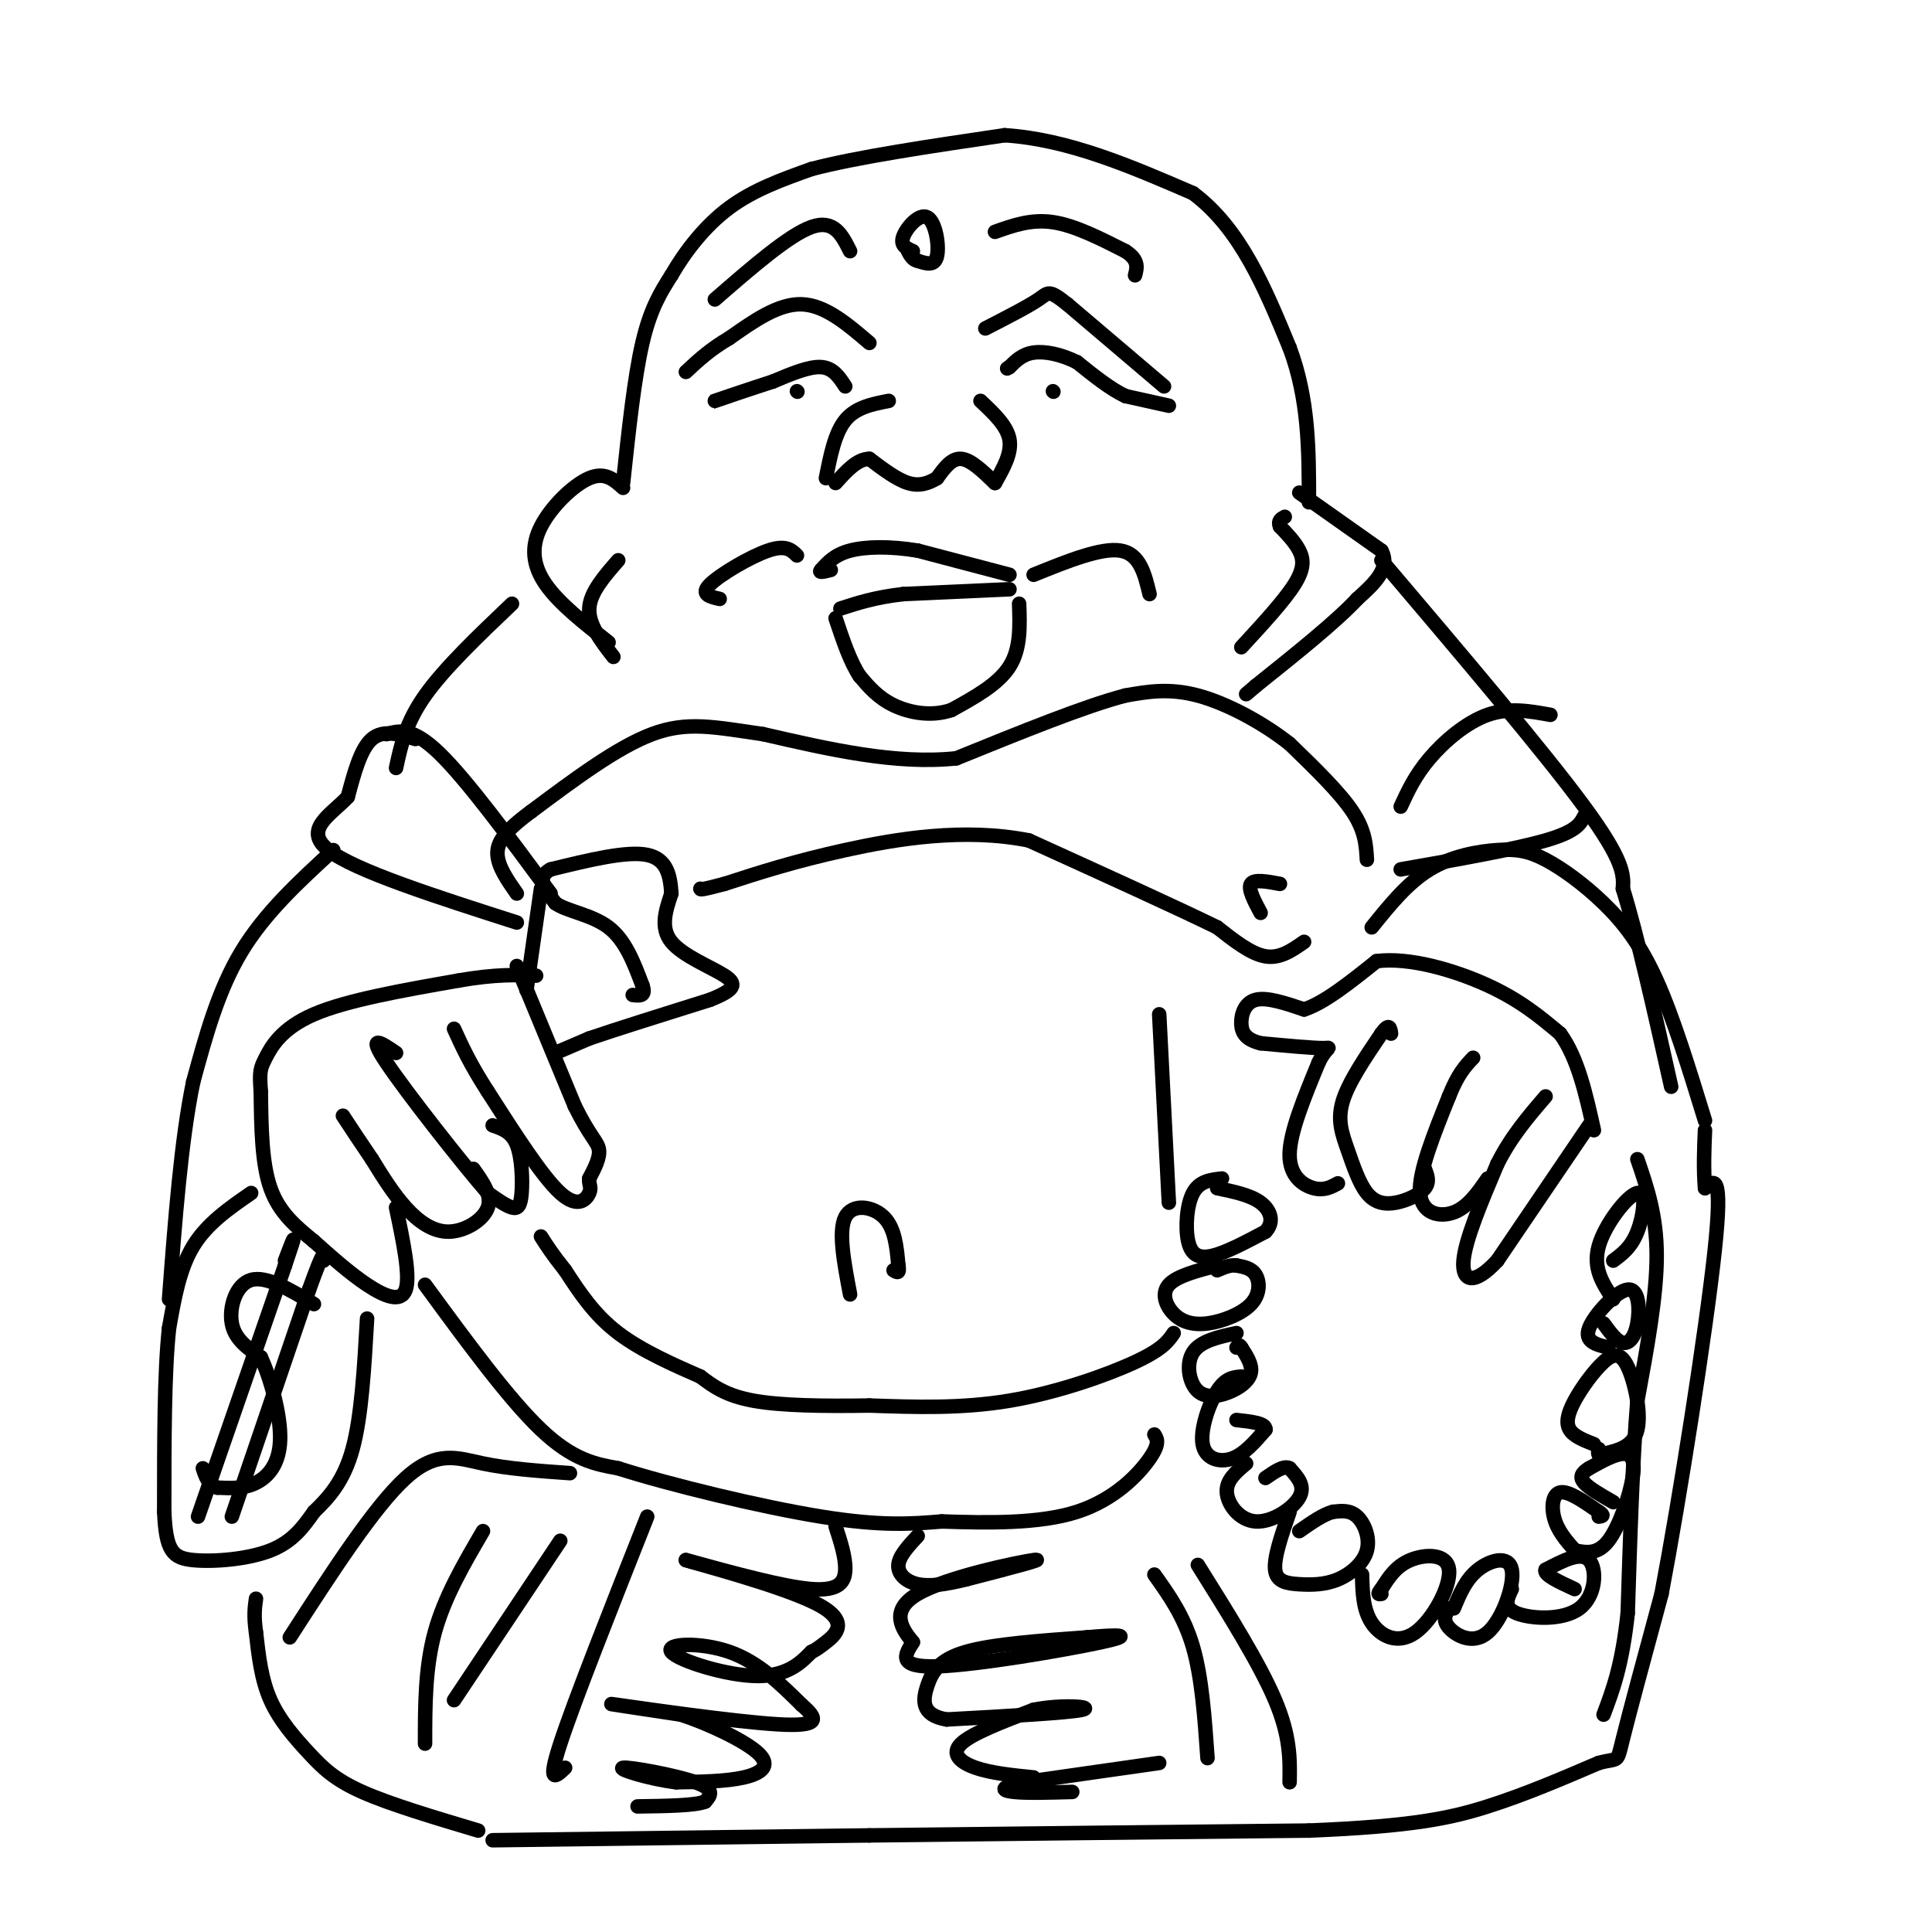 <svg viewBox='0 0 400 400' version='1.1' xmlns='http://www.w3.org/2000/svg' xmlns:xlink='http://www.w3.org/1999/xlink'><g fill='none' stroke='#000000' stroke-width='3' stroke-linecap='round' stroke-linejoin='round'><path d='M242,84c0.000,0.000 -9.000,-2.000 -9,-2'/><path d='M233,82c-3.167,-1.500 -6.583,-4.250 -10,-7'/><path d='M223,75c-3.333,-1.667 -6.667,-2.333 -9,-2c-2.333,0.333 -3.667,1.667 -5,3'/><path d='M209,76c-0.833,0.500 -0.417,0.250 0,0'/><path d='M241,80c0.000,0.000 -20.000,-17.000 -20,-17'/><path d='M221,63c-3.956,-3.133 -3.844,-2.467 -6,-1c-2.156,1.467 -6.578,3.733 -11,6'/><path d='M175,80c-1.250,-1.917 -2.500,-3.833 -5,-4c-2.500,-0.167 -6.250,1.417 -10,3'/><path d='M160,79c-4.356,1.400 -10.244,3.400 -12,4c-1.756,0.600 0.622,-0.200 3,-1'/><path d='M180,71c-4.583,-3.917 -9.167,-7.833 -14,-8c-4.833,-0.167 -9.917,3.417 -15,7'/><path d='M151,70c-4.000,2.333 -6.500,4.667 -9,7'/><path d='M148,62c7.667,-6.667 15.333,-13.333 20,-15c4.667,-1.667 6.333,1.667 8,5'/><path d='M189,52c-1.327,-0.583 -2.655,-1.167 -2,-3c0.655,-1.833 3.292,-4.917 5,-4c1.708,0.917 2.488,5.833 2,8c-0.488,2.167 -2.244,1.583 -4,1'/><path d='M190,54c-1.000,-0.167 -1.500,-1.083 -2,-2'/><path d='M206,48c3.750,-1.333 7.500,-2.667 12,-2c4.500,0.667 9.750,3.333 15,6'/><path d='M233,52c2.833,1.833 2.417,3.417 2,5'/><path d='M206,100c-2.500,-2.417 -5.000,-4.833 -7,-5c-2.000,-0.167 -3.500,1.917 -5,4'/><path d='M194,99c-1.756,1.067 -3.644,1.733 -6,1c-2.356,-0.733 -5.178,-2.867 -8,-5'/><path d='M180,95c-2.500,0.000 -4.750,2.500 -7,5'/><path d='M171,99c0.917,-4.667 1.833,-9.333 4,-12c2.167,-2.667 5.583,-3.333 9,-4'/><path d='M206,100c1.750,-3.083 3.500,-6.167 3,-9c-0.500,-2.833 -3.250,-5.417 -6,-8'/><path d='M209,119c0.000,0.000 -19.000,-5.000 -19,-5'/><path d='M190,114c-5.800,-0.956 -10.800,-0.844 -14,0c-3.200,0.844 -4.600,2.422 -6,4'/><path d='M170,118c-0.667,0.667 0.667,0.333 2,0'/><path d='M209,122c0.000,0.000 -22.000,1.000 -22,1'/><path d='M187,123c-5.833,0.667 -9.417,1.833 -13,3'/><path d='M211,125c0.167,4.667 0.333,9.333 -2,13c-2.333,3.667 -7.167,6.333 -12,9'/><path d='M197,147c-4.222,1.444 -8.778,0.556 -12,-1c-3.222,-1.556 -5.111,-3.778 -7,-6'/><path d='M178,140c-2.000,-3.000 -3.500,-7.500 -5,-12'/><path d='M165,115c-1.156,-1.133 -2.311,-2.267 -6,-1c-3.689,1.267 -9.911,4.933 -12,7c-2.089,2.067 -0.044,2.533 2,3'/><path d='M214,119c7.000,-2.833 14.000,-5.667 18,-5c4.000,0.667 5.000,4.833 6,9'/><path d='M269,102c0.000,0.000 17.000,12.000 17,12'/><path d='M286,114c2.000,3.667 -1.500,6.833 -5,10'/><path d='M281,124c-4.333,4.667 -12.667,11.333 -21,18'/><path d='M260,142c-3.500,3.000 -1.750,1.500 0,0'/><path d='M257,134c4.444,-4.822 8.889,-9.644 11,-13c2.111,-3.356 1.889,-5.244 1,-7c-0.889,-1.756 -2.444,-3.378 -4,-5'/><path d='M265,109c-0.500,-1.167 0.250,-1.583 1,-2'/><path d='M127,136c-2.583,-3.333 -5.167,-6.667 -5,-10c0.167,-3.333 3.083,-6.667 6,-10'/><path d='M126,133c-5.125,-4.024 -10.250,-8.048 -13,-12c-2.750,-3.952 -3.125,-7.833 -1,-12c2.125,-4.167 6.750,-8.619 10,-10c3.250,-1.381 5.125,0.310 7,2'/><path d='M129,100c1.167,-10.917 2.333,-21.833 4,-29c1.667,-7.167 3.833,-10.583 6,-14'/><path d='M139,57c2.844,-4.933 6.956,-10.267 12,-14c5.044,-3.733 11.022,-5.867 17,-8'/><path d='M168,35c9.500,-2.500 24.750,-4.750 40,-7'/><path d='M208,28c13.167,0.833 26.083,6.417 39,12'/><path d='M247,40c9.833,7.333 14.917,19.667 20,32'/><path d='M267,72c4.000,10.667 4.000,21.333 4,32'/><path d='M283,178c-0.167,-3.000 -0.333,-6.000 -3,-10c-2.667,-4.000 -7.833,-9.000 -13,-14'/><path d='M267,154c-5.578,-4.400 -13.022,-8.400 -19,-10c-5.978,-1.600 -10.489,-0.800 -15,0'/><path d='M233,144c-8.333,2.167 -21.667,7.583 -35,13'/><path d='M198,157c-12.500,1.333 -26.250,-1.833 -40,-5'/><path d='M158,152c-10.222,-1.489 -15.778,-2.711 -23,0c-7.222,2.711 -16.111,9.356 -25,16'/><path d='M110,168c-5.622,4.133 -7.178,6.467 -7,9c0.178,2.533 2.089,5.267 4,8'/><path d='M270,195c-2.500,1.750 -5.000,3.500 -8,3c-3.000,-0.500 -6.500,-3.250 -10,-6'/><path d='M252,192c-8.167,-4.000 -23.583,-11.000 -39,-18'/><path d='M213,174c-13.400,-2.667 -27.400,-0.333 -38,2c-10.600,2.333 -17.800,4.667 -25,7'/><path d='M150,183c-5.000,1.333 -5.000,1.167 -5,1'/><path d='M115,218c0.000,0.000 7.000,-3.000 7,-3'/><path d='M122,215c5.333,-1.833 15.167,-4.917 25,-8'/><path d='M147,207c5.202,-2.071 5.708,-3.250 3,-5c-2.708,-1.750 -8.631,-4.071 -11,-7c-2.369,-2.929 -1.185,-6.464 0,-10'/><path d='M139,185c-0.222,-3.467 -0.778,-7.133 -5,-8c-4.222,-0.867 -12.111,1.067 -20,3'/><path d='M114,180c-3.167,1.667 -1.083,4.333 1,7'/><path d='M115,187c2.289,1.667 7.511,2.333 11,5c3.489,2.667 5.244,7.333 7,12'/><path d='M133,204c0.833,2.333 -0.583,2.167 -2,2'/><path d='M112,184c0.000,0.000 -3.000,21.000 -3,21'/><path d='M107,200c0.000,0.000 12.000,29.000 12,29'/><path d='M119,229c3.067,6.244 4.733,7.356 5,9c0.267,1.644 -0.867,3.822 -2,6'/><path d='M122,244c-0.131,1.357 0.542,1.750 0,3c-0.542,1.250 -2.298,3.357 -6,0c-3.702,-3.357 -9.351,-12.179 -15,-21'/><path d='M101,226c-3.667,-5.667 -5.333,-9.333 -7,-13'/><path d='M102,233c1.970,0.667 3.940,1.333 5,4c1.060,2.667 1.208,7.333 1,10c-0.208,2.667 -0.774,3.333 -2,3c-1.226,-0.333 -3.113,-1.667 -5,-3'/><path d='M101,247c-5.533,-6.378 -16.867,-20.822 -21,-27c-4.133,-6.178 -1.067,-4.089 2,-2'/><path d='M98,242c1.946,2.726 3.893,5.452 3,8c-0.893,2.548 -4.625,4.917 -8,5c-3.375,0.083 -6.393,-2.119 -9,-5c-2.607,-2.881 -4.804,-6.440 -7,-10'/><path d='M77,240c-2.167,-3.167 -4.083,-6.083 -6,-9'/><path d='M82,250c1.489,7.089 2.978,14.178 2,17c-0.978,2.822 -4.422,1.378 -8,-1c-3.578,-2.378 -7.289,-5.689 -11,-9'/><path d='M65,257c-3.622,-2.956 -7.178,-5.844 -9,-11c-1.822,-5.156 -1.911,-12.578 -2,-20'/><path d='M54,226c-0.321,-4.226 -0.125,-4.792 1,-7c1.125,-2.208 3.179,-6.060 10,-9c6.821,-2.940 18.411,-4.970 30,-7'/><path d='M95,203c7.667,-1.333 11.833,-1.167 16,-1'/><path d='M52,247c-4.583,3.167 -9.167,6.333 -12,11c-2.833,4.667 -3.917,10.833 -5,17'/><path d='M35,275c-1.000,9.167 -1.000,23.583 -1,38'/><path d='M34,313c0.357,8.167 1.750,9.583 6,10c4.250,0.417 11.357,-0.167 16,-2c4.643,-1.833 6.821,-4.917 9,-8'/><path d='M65,313c3.044,-2.933 6.156,-6.267 8,-13c1.844,-6.733 2.422,-16.867 3,-27'/><path d='M65,270c-4.911,-2.956 -9.822,-5.911 -13,-5c-3.178,0.911 -4.622,5.689 -4,9c0.622,3.311 3.311,5.156 6,7'/><path d='M54,281c2.036,4.405 4.125,11.917 4,17c-0.125,5.083 -2.464,7.738 -5,9c-2.536,1.262 -5.268,1.131 -8,1'/><path d='M45,308c-1.833,-0.500 -2.417,-2.250 -3,-4'/><path d='M41,314c0.000,0.000 18.000,-52.000 18,-52'/><path d='M59,262c3.000,-8.833 1.500,-4.917 0,-1'/><path d='M48,314c0.000,0.000 16.000,-47.000 16,-47'/><path d='M64,267c3.167,-8.833 3.083,-7.417 3,-6'/><path d='M176,268c-1.244,-6.533 -2.489,-13.067 -1,-16c1.489,-2.933 5.711,-2.267 8,0c2.289,2.267 2.644,6.133 3,10'/><path d='M186,262c0.333,1.833 -0.333,1.417 -1,1'/><path d='M243,276c-1.133,1.667 -2.267,3.333 -8,6c-5.733,2.667 -16.067,6.333 -26,8c-9.933,1.667 -19.467,1.333 -29,1'/><path d='M180,291c-9.356,0.156 -18.244,0.044 -24,-1c-5.756,-1.044 -8.378,-3.022 -11,-5'/><path d='M145,285c-5.000,-2.200 -12.000,-5.200 -17,-9c-5.000,-3.800 -8.000,-8.400 -11,-13'/><path d='M117,263c-2.667,-3.333 -3.833,-5.167 -5,-7'/><path d='M88,266c8.667,11.833 17.333,23.667 24,30c6.667,6.333 11.333,7.167 16,8'/><path d='M128,304c10.711,3.422 29.489,7.978 42,10c12.511,2.022 18.756,1.511 25,1'/><path d='M195,315c9.321,0.298 20.125,0.542 28,-2c7.875,-2.542 12.821,-7.869 15,-11c2.179,-3.131 1.589,-4.065 1,-5'/><path d='M240,210c0.000,0.000 2.000,39.000 2,39'/><path d='M253,244c-2.339,0.256 -4.679,0.512 -6,3c-1.321,2.488 -1.625,7.208 -1,10c0.625,2.792 2.179,3.655 5,3c2.821,-0.655 6.911,-2.827 11,-5'/><path d='M262,255c1.889,-1.978 1.111,-4.422 -1,-6c-2.111,-1.578 -5.556,-2.289 -9,-3'/><path d='M252,262c-4.197,1.092 -8.393,2.185 -10,4c-1.607,1.815 -0.624,4.354 1,6c1.624,1.646 3.889,2.400 7,2c3.111,-0.400 7.068,-1.954 9,-4c1.932,-2.046 1.838,-4.585 1,-6c-0.838,-1.415 -2.419,-1.708 -4,-2'/><path d='M256,262c-1.333,-0.167 -2.667,0.417 -4,1'/><path d='M256,276c-3.740,0.809 -7.480,1.617 -9,4c-1.520,2.383 -0.820,6.340 1,8c1.820,1.660 4.759,1.024 7,0c2.241,-1.024 3.783,-2.435 4,-4c0.217,-1.565 -0.892,-3.282 -2,-5'/><path d='M257,279c-0.500,-0.833 -0.750,-0.417 -1,0'/><path d='M257,285c-1.637,0.149 -3.274,0.298 -5,3c-1.726,2.702 -3.542,7.958 -3,11c0.542,3.042 3.440,3.869 6,3c2.560,-0.869 4.780,-3.435 7,-6'/><path d='M262,296c0.167,-1.333 -2.917,-1.667 -6,-2'/><path d='M258,303c-2.089,1.744 -4.179,3.488 -4,6c0.179,2.512 2.625,5.792 6,6c3.375,0.208 7.679,-2.655 9,-5c1.321,-2.345 -0.339,-4.173 -2,-6'/><path d='M267,304c-1.167,-0.667 -3.083,0.667 -5,2'/><path d='M267,313c-1.642,4.736 -3.285,9.472 -3,12c0.285,2.528 2.496,2.849 5,3c2.504,0.151 5.300,0.133 8,-1c2.700,-1.133 5.304,-3.382 6,-6c0.696,-2.618 -0.515,-5.605 -2,-7c-1.485,-1.395 -3.242,-1.197 -5,-1'/><path d='M276,313c-2.000,0.500 -4.500,2.250 -7,4'/><path d='M282,326c0.093,3.632 0.185,7.263 2,10c1.815,2.737 5.352,4.579 9,2c3.648,-2.579 7.405,-9.579 7,-13c-0.405,-3.421 -4.973,-3.263 -8,-2c-3.027,1.263 -4.514,3.632 -6,6'/><path d='M286,329c-1.000,1.167 -0.500,1.083 0,1'/><path d='M300,333c-0.707,1.196 -1.413,2.392 0,4c1.413,1.608 4.946,3.627 8,1c3.054,-2.627 5.630,-9.900 5,-13c-0.630,-3.100 -4.466,-2.029 -7,0c-2.534,2.029 -3.767,5.014 -5,8'/><path d='M313,329c-0.935,1.917 -1.869,3.833 1,5c2.869,1.167 9.542,1.583 13,-1c3.458,-2.583 3.702,-8.167 2,-10c-1.702,-1.833 -5.351,0.083 -9,2'/><path d='M320,325c-0.500,1.000 2.750,2.500 6,4'/><path d='M326,321c2.375,0.458 4.750,0.917 7,-2c2.250,-2.917 4.375,-9.208 5,-13c0.625,-3.792 -0.250,-5.083 -2,-5c-1.750,0.083 -4.375,1.542 -7,3'/><path d='M329,304c-1.578,0.956 -2.022,1.844 -1,3c1.022,1.156 3.511,2.578 6,4'/><path d='M327,322c-2.044,-2.200 -4.089,-4.400 -5,-7c-0.911,-2.600 -0.689,-5.600 1,-6c1.689,-0.400 4.844,1.800 8,4'/><path d='M331,313c1.333,0.833 0.667,0.917 0,1'/><path d='M330,299c-2.078,-0.814 -4.156,-1.627 -5,-3c-0.844,-1.373 -0.456,-3.304 1,-6c1.456,-2.696 3.978,-6.156 6,-8c2.022,-1.844 3.544,-2.074 5,1c1.456,3.074 2.844,9.450 2,13c-0.844,3.550 -3.922,4.275 -7,5'/><path d='M332,301c-1.333,0.667 -1.167,-0.167 -1,-1'/><path d='M333,279c-2.518,-0.611 -5.037,-1.222 -4,-4c1.037,-2.778 5.628,-7.724 8,-8c2.372,-0.276 2.523,4.118 2,7c-0.523,2.882 -1.721,4.252 -3,4c-1.279,-0.252 -2.640,-2.126 -4,-4'/><path d='M334,269c-2.143,-3.202 -4.286,-6.405 -3,-11c1.286,-4.595 6.000,-10.583 8,-11c2.000,-0.417 1.286,4.738 0,8c-1.286,3.262 -3.143,4.631 -5,6'/><path d='M329,233c0.000,0.000 -19.000,28.000 -19,28'/><path d='M310,261c-4.822,5.244 -7.378,4.356 -7,0c0.378,-4.356 3.689,-12.178 7,-20'/><path d='M310,241c2.833,-5.667 6.417,-9.833 10,-14'/><path d='M308,244c-2.044,2.956 -4.089,5.911 -7,7c-2.911,1.089 -6.689,0.311 -7,-4c-0.311,-4.311 2.844,-12.156 6,-20'/><path d='M300,227c1.833,-4.667 3.417,-6.333 5,-8'/><path d='M295,242c0.524,1.348 1.049,2.696 0,4c-1.049,1.304 -3.671,2.565 -6,3c-2.329,0.435 -4.367,0.044 -6,-2c-1.633,-2.044 -2.863,-5.743 -4,-9c-1.137,-3.257 -2.182,-6.074 -1,-10c1.182,-3.926 4.591,-8.963 8,-14'/><path d='M286,214c1.667,-2.333 1.833,-1.167 2,0'/><path d='M277,245c-1.422,0.778 -2.844,1.556 -5,1c-2.156,-0.556 -5.044,-2.444 -5,-7c0.044,-4.556 3.022,-11.778 6,-19'/><path d='M273,220c1.733,-3.578 3.067,-3.022 1,-3c-2.067,0.022 -7.533,-0.489 -13,-1'/><path d='M261,216c-2.976,-0.738 -3.917,-2.083 -4,-4c-0.083,-1.917 0.690,-4.405 3,-5c2.310,-0.595 6.155,0.702 10,2'/><path d='M270,209c4.167,-1.333 9.583,-5.667 15,-10'/><path d='M285,199c6.778,-0.889 16.222,1.889 23,5c6.778,3.111 10.889,6.556 15,10'/><path d='M323,214c3.667,5.000 5.333,12.500 7,20'/><path d='M339,240c2.000,5.833 4.000,11.667 4,20c0.000,8.333 -2.000,19.167 -4,30'/><path d='M339,290c-1.000,12.333 -1.500,28.167 -2,44'/><path d='M337,334c-1.167,10.833 -3.083,15.917 -5,21'/><path d='M284,192c3.712,-4.609 7.423,-9.219 12,-12c4.577,-2.781 10.019,-3.734 14,-4c3.981,-0.266 6.500,0.156 10,2c3.500,1.844 7.981,5.112 12,9c4.019,3.888 7.577,8.397 11,16c3.423,7.603 6.712,18.302 10,29'/><path d='M290,180c11.833,-2.083 23.667,-4.167 30,-6c6.333,-1.833 7.167,-3.417 8,-5'/><path d='M290,167c1.489,-3.222 2.978,-6.444 6,-10c3.022,-3.556 7.578,-7.444 12,-9c4.422,-1.556 8.711,-0.778 13,0'/><path d='M286,116c16.833,19.833 33.667,39.667 42,51c8.333,11.333 8.167,14.167 8,17'/><path d='M336,184c3.000,9.667 6.500,25.333 10,41'/><path d='M106,125c-7.000,6.667 -14.000,13.333 -18,19c-4.000,5.667 -5.000,10.333 -6,15'/><path d='M86,153c-3.333,-1.000 -6.667,-2.000 -9,0c-2.333,2.000 -3.667,7.000 -5,12'/><path d='M72,165c-3.400,3.644 -9.400,6.756 -4,11c5.400,4.244 22.200,9.622 39,15'/><path d='M80,152c2.667,-0.750 5.333,-1.500 11,4c5.667,5.500 14.333,17.250 23,29'/><path d='M69,176c-7.083,6.500 -14.167,13.000 -19,21c-4.833,8.000 -7.417,17.500 -10,27'/><path d='M40,224c-2.500,12.000 -3.750,28.500 -5,45'/><path d='M118,305c-6.356,-0.444 -12.711,-0.889 -18,-2c-5.289,-1.111 -9.511,-2.889 -16,3c-6.489,5.889 -15.244,19.444 -24,33'/><path d='M99,379c-9.119,-2.720 -18.238,-5.440 -24,-8c-5.762,-2.560 -8.167,-4.958 -11,-8c-2.833,-3.042 -6.095,-6.726 -8,-11c-1.905,-4.274 -2.452,-9.137 -3,-14'/><path d='M53,338c-0.500,-3.500 -0.250,-5.250 0,-7'/><path d='M102,381c0.000,0.000 78.000,-1.000 78,-1'/><path d='M180,380c28.167,-0.333 59.583,-0.667 91,-1'/><path d='M271,379c21.356,-0.867 29.244,-2.533 37,-5c7.756,-2.467 15.378,-5.733 23,-9'/><path d='M331,365c4.333,-1.178 3.667,0.378 5,-5c1.333,-5.378 4.667,-17.689 8,-30'/><path d='M344,330c3.778,-19.867 9.222,-54.533 11,-71c1.778,-16.467 -0.111,-14.733 -2,-13'/><path d='M353,246c-0.333,-4.167 -0.167,-8.083 0,-12'/><path d='M240,365c0.000,0.000 -28.000,4.000 -28,4'/><path d='M212,369c-5.333,1.067 -4.667,1.733 -2,2c2.667,0.267 7.333,0.133 12,0'/><path d='M214,368c-4.400,-0.444 -8.800,-0.889 -12,-2c-3.200,-1.111 -5.200,-2.889 -3,-5c2.200,-2.111 8.600,-4.556 15,-7'/><path d='M214,354c5.800,-1.178 12.800,-0.622 10,0c-2.800,0.622 -15.400,1.311 -28,2'/><path d='M196,356c-5.417,-0.893 -4.958,-4.125 -4,-7c0.958,-2.875 2.417,-5.393 8,-7c5.583,-1.607 15.292,-2.304 25,-3'/><path d='M225,339c6.512,-0.595 10.292,-0.583 3,1c-7.292,1.583 -25.655,4.738 -34,5c-8.345,0.262 -6.673,-2.369 -5,-5'/><path d='M189,340c-2.143,-2.571 -5.000,-6.500 1,-10c6.000,-3.500 20.857,-6.571 24,-7c3.143,-0.429 -5.429,1.786 -14,4'/><path d='M200,327c-4.143,1.012 -7.500,1.542 -10,1c-2.500,-0.542 -4.143,-2.155 -4,-4c0.143,-1.845 2.071,-3.923 4,-6'/><path d='M173,316c1.044,3.222 2.089,6.444 2,9c-0.089,2.556 -1.311,4.444 -7,4c-5.689,-0.444 -15.844,-3.222 -26,-6'/><path d='M142,323c1.929,0.655 19.750,5.292 27,9c7.250,3.708 3.929,6.488 2,8c-1.929,1.512 -2.464,1.756 -3,2'/><path d='M168,342c-1.721,1.710 -4.523,4.984 -11,5c-6.477,0.016 -16.628,-3.226 -18,-5c-1.372,-1.774 6.037,-2.078 12,0c5.963,2.078 10.482,6.539 15,11'/><path d='M166,353c3.310,2.869 4.083,4.542 -5,4c-9.083,-0.542 -28.024,-3.298 -33,-4c-4.976,-0.702 4.012,0.649 13,2'/><path d='M141,355c5.643,1.833 13.250,5.417 16,8c2.750,2.583 0.643,4.167 -3,5c-3.643,0.833 -8.821,0.917 -14,1'/><path d='M140,369c-5.524,-0.655 -12.333,-2.792 -11,-3c1.333,-0.208 10.810,1.512 15,3c4.190,1.488 3.095,2.744 2,4'/><path d='M146,373c-2.000,0.833 -8.000,0.917 -14,1'/><path d='M134,314c-7.583,19.167 -15.167,38.333 -18,47c-2.833,8.667 -0.917,6.833 1,5'/><path d='M116,319c0.000,0.000 -22.000,33.000 -22,33'/><path d='M100,317c-4.000,6.833 -8.000,13.667 -10,21c-2.000,7.333 -2.000,15.167 -2,23'/><path d='M239,326c3.083,4.333 6.167,8.667 8,15c1.833,6.333 2.417,14.667 3,23'/><path d='M248,324c6.417,10.250 12.833,20.500 16,28c3.167,7.500 3.083,12.250 3,17'/><path d='M218,81c0.000,0.000 0.100,0.100 0.1,0.1'/><path d='M165,81c0.000,0.000 0.100,0.100 0.1,0.1'/><path d='M261,189c-1.333,-2.500 -2.667,-5.000 -2,-6c0.667,-1.000 3.333,-0.500 6,0'/></g>
</svg>